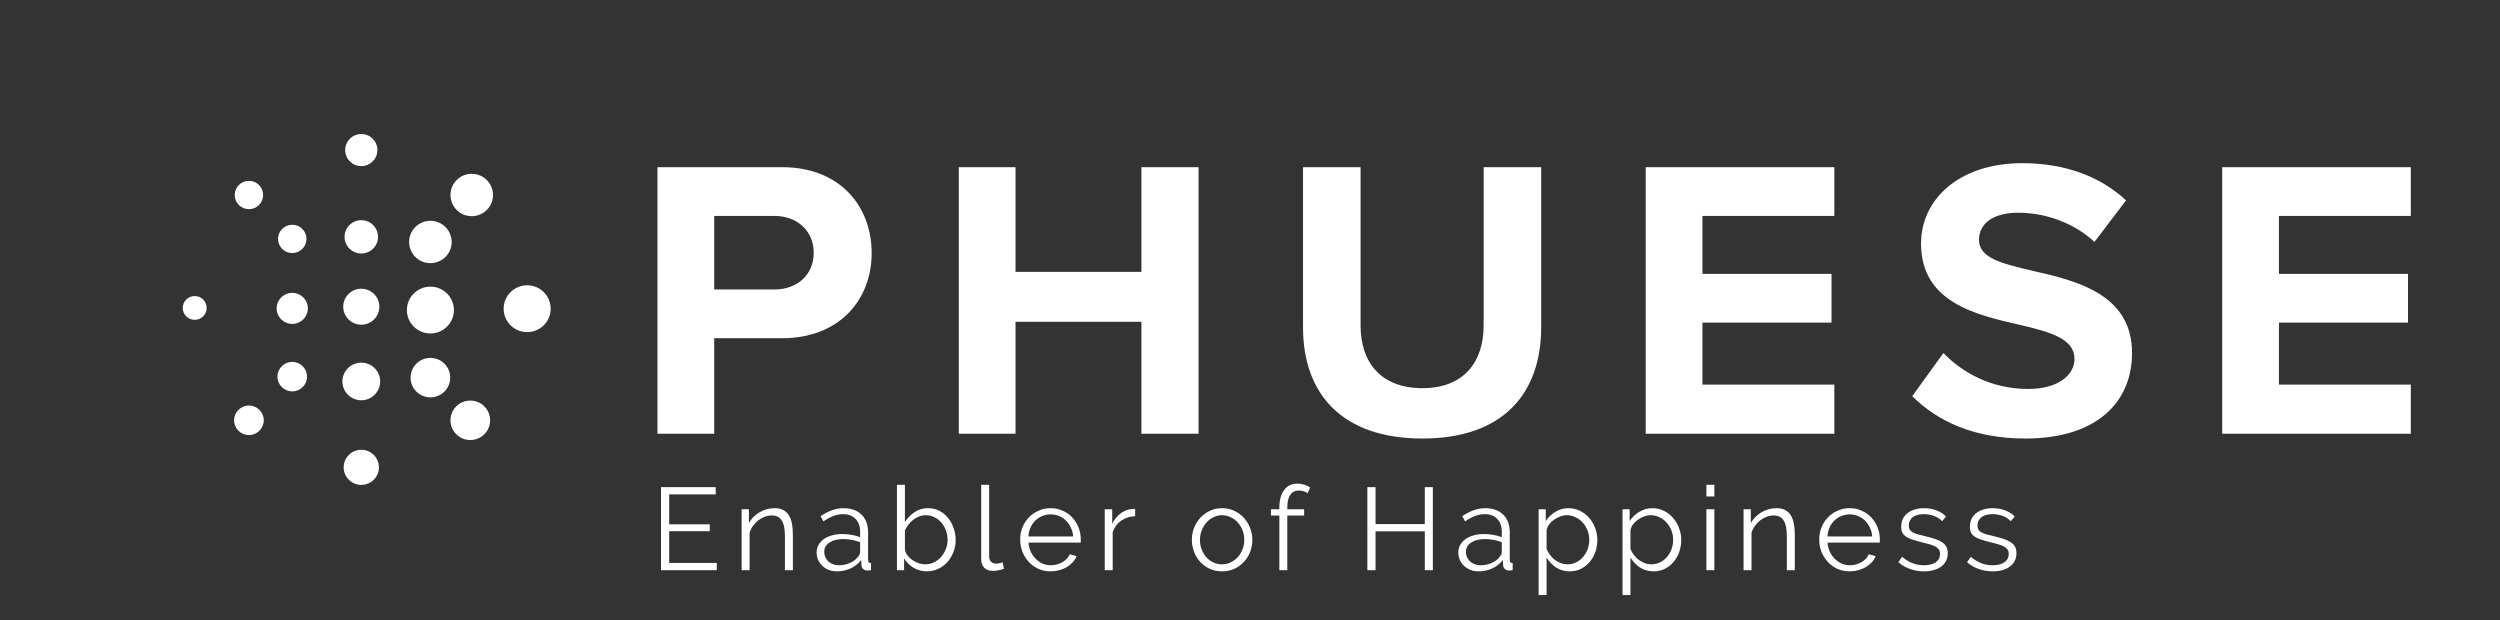 <svg width="250" height="62" viewBox="0 0 250 62" fill="none" xmlns="http://www.w3.org/2000/svg"><rect x="0" y="0" width="250" height="62" fill="#333333" stroke="none"/><path d="M71.679 56.292V57.017H66.1V48.713H71.573V49.438H66.918V52.432H70.977V53.123H66.918V56.292H71.679ZM79.287 57.017H78.492V53.614C78.492 52.889 78.382 52.362 78.164 52.035C77.954 51.707 77.626 51.544 77.182 51.544C76.948 51.544 76.714 51.587 76.48 51.672C76.246 51.758 76.028 51.879 75.825 52.035C75.63 52.191 75.455 52.378 75.299 52.596C75.143 52.807 75.03 53.037 74.96 53.286V57.017H74.164V50.924H74.889V52.304C75.139 51.859 75.494 51.501 75.954 51.228C76.421 50.955 76.928 50.818 77.474 50.818C77.809 50.818 78.094 50.881 78.328 51.006C78.562 51.13 78.749 51.306 78.889 51.532C79.03 51.758 79.131 52.035 79.193 52.362C79.256 52.69 79.287 53.052 79.287 53.45V57.017ZM83.685 57.134C83.396 57.134 83.127 57.087 82.878 56.994C82.636 56.892 82.421 56.756 82.234 56.584C82.055 56.413 81.915 56.214 81.813 55.988C81.712 55.754 81.661 55.505 81.661 55.239C81.661 54.974 81.724 54.729 81.848 54.503C81.973 54.276 82.149 54.082 82.375 53.918C82.601 53.754 82.87 53.629 83.182 53.544C83.494 53.45 83.837 53.403 84.211 53.403C84.523 53.403 84.839 53.431 85.158 53.485C85.478 53.54 85.763 53.618 86.012 53.719V53.169C86.012 52.631 85.86 52.206 85.556 51.895C85.252 51.575 84.831 51.415 84.293 51.415C83.981 51.415 83.661 51.477 83.334 51.602C83.006 51.727 82.675 51.906 82.34 52.14L82.059 51.614C82.846 51.084 83.611 50.818 84.351 50.818C85.115 50.818 85.716 51.033 86.153 51.462C86.589 51.891 86.808 52.483 86.808 53.239V55.988C86.808 56.206 86.905 56.316 87.1 56.316V57.017C86.967 57.041 86.866 57.052 86.796 57.052C86.593 57.052 86.433 57.002 86.316 56.9C86.207 56.799 86.149 56.659 86.141 56.479L86.117 56C85.837 56.366 85.482 56.647 85.053 56.842C84.632 57.037 84.176 57.134 83.685 57.134ZM83.872 56.526C84.285 56.526 84.663 56.448 85.006 56.292C85.357 56.136 85.622 55.93 85.802 55.672C85.872 55.602 85.922 55.528 85.954 55.45C85.993 55.364 86.012 55.286 86.012 55.216V54.222C85.747 54.121 85.47 54.043 85.182 53.988C84.901 53.934 84.612 53.906 84.316 53.906C83.755 53.906 83.299 54.023 82.948 54.257C82.597 54.491 82.421 54.799 82.421 55.181C82.421 55.368 82.457 55.544 82.527 55.707C82.605 55.871 82.706 56.015 82.831 56.14C82.963 56.257 83.119 56.351 83.299 56.421C83.478 56.491 83.669 56.526 83.872 56.526ZM92.678 57.134C92.194 57.134 91.75 57.013 91.344 56.772C90.947 56.53 90.635 56.218 90.409 55.836V57.017H89.695V48.479H90.491V52.199C90.764 51.785 91.091 51.454 91.473 51.204C91.855 50.947 92.3 50.818 92.806 50.818C93.235 50.818 93.617 50.908 93.953 51.087C94.296 51.267 94.584 51.508 94.818 51.813C95.06 52.109 95.243 52.448 95.368 52.83C95.5 53.204 95.567 53.59 95.567 53.988C95.567 54.417 95.493 54.822 95.344 55.204C95.196 55.587 94.994 55.922 94.736 56.21C94.479 56.491 94.171 56.717 93.812 56.889C93.462 57.052 93.083 57.134 92.678 57.134ZM92.491 56.432C92.826 56.432 93.13 56.366 93.403 56.234C93.684 56.093 93.921 55.91 94.116 55.684C94.319 55.45 94.475 55.189 94.584 54.9C94.701 54.604 94.76 54.3 94.76 53.988C94.76 53.668 94.705 53.36 94.596 53.064C94.495 52.768 94.346 52.507 94.151 52.28C93.964 52.047 93.734 51.863 93.462 51.731C93.196 51.59 92.904 51.52 92.584 51.52C92.343 51.52 92.116 51.563 91.906 51.649C91.695 51.727 91.5 51.836 91.321 51.976C91.142 52.117 90.982 52.28 90.842 52.468C90.701 52.647 90.584 52.838 90.491 53.041V54.935C90.522 55.146 90.604 55.345 90.736 55.532C90.877 55.711 91.04 55.867 91.228 56C91.422 56.132 91.629 56.237 91.847 56.316C92.073 56.394 92.288 56.432 92.491 56.432ZM98.119 48.479H98.914V55.637C98.914 55.863 98.976 56.043 99.101 56.175C99.226 56.3 99.401 56.362 99.627 56.362C99.713 56.362 99.814 56.351 99.931 56.327C100.048 56.304 100.158 56.273 100.259 56.234L100.399 56.877C100.251 56.939 100.068 56.99 99.85 57.029C99.639 57.068 99.456 57.087 99.3 57.087C98.933 57.087 98.645 56.986 98.434 56.783C98.224 56.573 98.119 56.28 98.119 55.906V48.479ZM105.072 57.134C104.627 57.134 104.218 57.052 103.844 56.889C103.477 56.717 103.157 56.487 102.884 56.199C102.612 55.902 102.397 55.563 102.241 55.181C102.093 54.799 102.019 54.39 102.019 53.953C102.019 53.524 102.093 53.123 102.241 52.748C102.397 52.366 102.608 52.035 102.873 51.754C103.146 51.466 103.469 51.239 103.844 51.076C104.218 50.904 104.623 50.818 105.06 50.818C105.504 50.818 105.91 50.904 106.276 51.076C106.651 51.239 106.97 51.466 107.235 51.754C107.5 52.043 107.707 52.374 107.855 52.748C108.003 53.123 108.077 53.52 108.077 53.941C108.077 54.004 108.077 54.066 108.077 54.128C108.077 54.191 108.074 54.234 108.066 54.257H102.849C102.873 54.584 102.947 54.889 103.072 55.169C103.204 55.442 103.372 55.68 103.575 55.883C103.777 56.086 104.007 56.245 104.265 56.362C104.53 56.471 104.81 56.526 105.107 56.526C105.302 56.526 105.497 56.499 105.691 56.444C105.886 56.39 106.066 56.316 106.229 56.222C106.393 56.128 106.541 56.015 106.674 55.883C106.806 55.742 106.908 55.59 106.978 55.427L107.668 55.614C107.575 55.84 107.442 56.047 107.27 56.234C107.099 56.413 106.9 56.573 106.674 56.713C106.448 56.846 106.198 56.947 105.925 57.017C105.652 57.095 105.368 57.134 105.072 57.134ZM107.317 53.649C107.294 53.321 107.216 53.025 107.083 52.76C106.959 52.487 106.795 52.253 106.592 52.058C106.397 51.863 106.167 51.711 105.902 51.602C105.645 51.493 105.368 51.438 105.072 51.438C104.775 51.438 104.495 51.493 104.229 51.602C103.964 51.711 103.73 51.863 103.528 52.058C103.333 52.253 103.173 52.487 103.048 52.76C102.931 53.033 102.861 53.329 102.838 53.649H107.317ZM113.515 51.626C112.977 51.641 112.509 51.789 112.111 52.07C111.714 52.351 111.433 52.737 111.269 53.228V57.017H110.474V50.924H111.222V52.386C111.449 51.918 111.753 51.551 112.135 51.286C112.517 51.021 112.926 50.889 113.363 50.889C113.425 50.889 113.476 50.892 113.515 50.9V51.626ZM122.206 57.134C121.761 57.134 121.356 57.052 120.989 56.889C120.623 56.717 120.303 56.487 120.03 56.199C119.765 55.91 119.558 55.575 119.41 55.193C119.262 54.811 119.188 54.409 119.188 53.988C119.188 53.559 119.262 53.154 119.41 52.772C119.566 52.39 119.777 52.054 120.042 51.766C120.315 51.477 120.634 51.247 121.001 51.076C121.367 50.904 121.769 50.818 122.206 50.818C122.642 50.818 123.044 50.904 123.41 51.076C123.785 51.247 124.104 51.477 124.369 51.766C124.642 52.054 124.853 52.39 125.001 52.772C125.157 53.154 125.235 53.559 125.235 53.988C125.235 54.409 125.161 54.811 125.013 55.193C124.864 55.575 124.654 55.91 124.381 56.199C124.116 56.487 123.796 56.717 123.422 56.889C123.056 57.052 122.65 57.134 122.206 57.134ZM119.995 54C119.995 54.343 120.054 54.663 120.171 54.959C120.287 55.247 120.443 55.505 120.638 55.731C120.841 55.949 121.075 56.121 121.34 56.245C121.613 56.37 121.902 56.432 122.206 56.432C122.51 56.432 122.794 56.37 123.059 56.245C123.332 56.113 123.57 55.937 123.773 55.719C123.976 55.493 124.135 55.232 124.252 54.935C124.369 54.639 124.428 54.319 124.428 53.976C124.428 53.641 124.369 53.325 124.252 53.029C124.135 52.725 123.976 52.464 123.773 52.245C123.57 52.019 123.332 51.844 123.059 51.719C122.794 51.587 122.51 51.52 122.206 51.52C121.902 51.52 121.617 51.587 121.352 51.719C121.087 51.844 120.853 52.019 120.65 52.245C120.447 52.471 120.287 52.737 120.171 53.041C120.054 53.337 119.995 53.657 119.995 54ZM127.936 57.017V51.555H127.094V50.924H127.936V50.76C127.936 50.011 128.095 49.427 128.415 49.006C128.735 48.577 129.171 48.362 129.725 48.362C129.967 48.362 130.201 48.397 130.427 48.468C130.653 48.538 130.848 48.631 131.012 48.748L130.766 49.321C130.657 49.236 130.52 49.169 130.357 49.123C130.201 49.076 130.041 49.052 129.877 49.052C129.503 49.052 129.218 49.197 129.023 49.485C128.828 49.774 128.731 50.191 128.731 50.737V50.924H130.415V51.555H128.731V57.017H127.936ZM143.286 48.713V57.017H142.479V53.134H137.555V57.017H136.737V48.713H137.555V52.409H142.479V48.713H143.286ZM147.852 57.134C147.564 57.134 147.295 57.087 147.045 56.994C146.804 56.892 146.589 56.756 146.402 56.584C146.223 56.413 146.082 56.214 145.981 55.988C145.88 55.754 145.829 55.505 145.829 55.239C145.829 54.974 145.891 54.729 146.016 54.503C146.141 54.276 146.316 54.082 146.542 53.918C146.768 53.754 147.037 53.629 147.349 53.544C147.661 53.45 148.004 53.403 148.379 53.403C148.69 53.403 149.006 53.431 149.326 53.485C149.646 53.54 149.93 53.618 150.18 53.719V53.169C150.18 52.631 150.028 52.206 149.724 51.895C149.42 51.575 148.998 51.415 148.46 51.415C148.149 51.415 147.829 51.477 147.501 51.602C147.174 51.727 146.843 51.906 146.507 52.14L146.227 51.614C147.014 51.084 147.778 50.818 148.519 50.818C149.283 50.818 149.883 51.033 150.32 51.462C150.757 51.891 150.975 52.483 150.975 53.239V55.988C150.975 56.206 151.073 56.316 151.267 56.316V57.017C151.135 57.041 151.034 57.052 150.963 57.052C150.761 57.052 150.601 57.002 150.484 56.9C150.375 56.799 150.316 56.659 150.308 56.479L150.285 56C150.004 56.366 149.65 56.647 149.221 56.842C148.8 57.037 148.344 57.134 147.852 57.134ZM148.039 56.526C148.453 56.526 148.831 56.448 149.174 56.292C149.525 56.136 149.79 55.93 149.969 55.672C150.039 55.602 150.09 55.528 150.121 55.45C150.16 55.364 150.18 55.286 150.18 55.216V54.222C149.915 54.121 149.638 54.043 149.349 53.988C149.069 53.934 148.78 53.906 148.484 53.906C147.922 53.906 147.466 54.023 147.115 54.257C146.765 54.491 146.589 54.799 146.589 55.181C146.589 55.368 146.624 55.544 146.694 55.707C146.772 55.871 146.874 56.015 146.998 56.14C147.131 56.257 147.287 56.351 147.466 56.421C147.646 56.491 147.837 56.526 148.039 56.526ZM156.974 57.134C156.46 57.134 156.003 57.006 155.606 56.748C155.216 56.483 154.9 56.152 154.658 55.754V59.508H153.863V50.924H154.576V52.105C154.826 51.723 155.15 51.415 155.547 51.181C155.945 50.939 156.378 50.818 156.845 50.818C157.267 50.818 157.652 50.908 158.003 51.087C158.354 51.259 158.658 51.493 158.916 51.789C159.173 52.078 159.372 52.413 159.512 52.795C159.66 53.177 159.734 53.571 159.734 53.976C159.734 54.405 159.668 54.811 159.536 55.193C159.403 55.575 159.212 55.91 158.962 56.199C158.721 56.487 158.428 56.717 158.085 56.889C157.75 57.052 157.38 57.134 156.974 57.134ZM156.752 56.432C157.079 56.432 157.376 56.362 157.641 56.222C157.914 56.082 158.144 55.898 158.331 55.672C158.526 55.438 158.674 55.177 158.775 54.889C158.877 54.592 158.927 54.288 158.927 53.976C158.927 53.649 158.869 53.337 158.752 53.041C158.635 52.744 158.475 52.483 158.272 52.257C158.07 52.031 157.828 51.852 157.547 51.719C157.274 51.587 156.978 51.52 156.658 51.52C156.456 51.52 156.241 51.563 156.015 51.649C155.797 51.727 155.59 51.836 155.395 51.976C155.208 52.109 155.044 52.269 154.904 52.456C154.771 52.635 154.69 52.826 154.658 53.029V54.9C154.752 55.119 154.869 55.321 155.009 55.508C155.157 55.696 155.321 55.859 155.5 56C155.688 56.132 155.886 56.237 156.097 56.316C156.307 56.394 156.526 56.432 156.752 56.432ZM165.362 57.134C164.848 57.134 164.392 57.006 163.994 56.748C163.604 56.483 163.288 56.152 163.046 55.754V59.508H162.251V50.924H162.965V52.105C163.214 51.723 163.538 51.415 163.935 51.181C164.333 50.939 164.766 50.818 165.234 50.818C165.655 50.818 166.041 50.908 166.392 51.087C166.742 51.259 167.046 51.493 167.304 51.789C167.561 52.078 167.76 52.413 167.9 52.795C168.048 53.177 168.123 53.571 168.123 53.976C168.123 54.405 168.056 54.811 167.924 55.193C167.791 55.575 167.6 55.91 167.351 56.199C167.109 56.487 166.816 56.717 166.473 56.889C166.138 57.052 165.768 57.134 165.362 57.134ZM165.14 56.432C165.468 56.432 165.764 56.362 166.029 56.222C166.302 56.082 166.532 55.898 166.719 55.672C166.914 55.438 167.062 55.177 167.163 54.889C167.265 54.592 167.315 54.288 167.315 53.976C167.315 53.649 167.257 53.337 167.14 53.041C167.023 52.744 166.863 52.483 166.661 52.257C166.458 52.031 166.216 51.852 165.935 51.719C165.662 51.587 165.366 51.52 165.046 51.52C164.844 51.52 164.629 51.563 164.403 51.649C164.185 51.727 163.978 51.836 163.783 51.976C163.596 52.109 163.432 52.269 163.292 52.456C163.16 52.635 163.078 52.826 163.046 53.029V54.9C163.14 55.119 163.257 55.321 163.397 55.508C163.546 55.696 163.709 55.859 163.889 56C164.076 56.132 164.275 56.237 164.485 56.316C164.696 56.394 164.914 56.432 165.14 56.432ZM170.639 57.017V50.924H171.435V57.017H170.639ZM170.639 49.649V48.479H171.435V49.649H170.639ZM179.479 57.017H178.683V53.614C178.683 52.889 178.574 52.362 178.356 52.035C178.145 51.707 177.818 51.544 177.373 51.544C177.14 51.544 176.906 51.587 176.672 51.672C176.438 51.758 176.219 51.879 176.017 52.035C175.822 52.191 175.646 52.378 175.49 52.596C175.334 52.807 175.221 53.037 175.151 53.286V57.017H174.356V50.924H175.081V52.304C175.331 51.859 175.685 51.501 176.145 51.228C176.613 50.955 177.12 50.818 177.666 50.818C178.001 50.818 178.286 50.881 178.52 51.006C178.754 51.13 178.941 51.306 179.081 51.532C179.221 51.758 179.323 52.035 179.385 52.362C179.448 52.69 179.479 53.052 179.479 53.45V57.017ZM184.976 57.134C184.532 57.134 184.122 57.052 183.748 56.889C183.382 56.717 183.062 56.487 182.789 56.199C182.516 55.902 182.302 55.563 182.146 55.181C181.998 54.799 181.923 54.39 181.923 53.953C181.923 53.524 181.998 53.123 182.146 52.748C182.302 52.366 182.512 52.035 182.777 51.754C183.05 51.466 183.374 51.239 183.748 51.076C184.122 50.904 184.528 50.818 184.964 50.818C185.409 50.818 185.814 50.904 186.181 51.076C186.555 51.239 186.875 51.466 187.14 51.754C187.405 52.043 187.612 52.374 187.76 52.748C187.908 53.123 187.982 53.52 187.982 53.941C187.982 54.004 187.982 54.066 187.982 54.128C187.982 54.191 187.978 54.234 187.97 54.257H182.754C182.777 54.584 182.851 54.889 182.976 55.169C183.109 55.442 183.276 55.68 183.479 55.883C183.682 56.086 183.912 56.245 184.169 56.362C184.434 56.471 184.715 56.526 185.011 56.526C185.206 56.526 185.401 56.499 185.596 56.444C185.791 56.39 185.97 56.316 186.134 56.222C186.298 56.128 186.446 56.015 186.578 55.883C186.711 55.742 186.812 55.59 186.883 55.427L187.573 55.614C187.479 55.84 187.346 56.047 187.175 56.234C187.003 56.413 186.805 56.573 186.578 56.713C186.352 56.846 186.103 56.947 185.83 57.017C185.557 57.095 185.272 57.134 184.976 57.134ZM187.222 53.649C187.198 53.321 187.12 53.025 186.988 52.76C186.863 52.487 186.699 52.253 186.497 52.058C186.302 51.863 186.072 51.711 185.806 51.602C185.549 51.493 185.272 51.438 184.976 51.438C184.68 51.438 184.399 51.493 184.134 51.602C183.869 51.711 183.635 51.863 183.432 52.058C183.237 52.253 183.077 52.487 182.953 52.76C182.836 53.033 182.766 53.329 182.742 53.649H187.222ZM192.402 57.134C191.926 57.134 191.462 57.056 191.01 56.9C190.558 56.744 190.168 56.518 189.84 56.222L190.203 55.684C190.546 55.965 190.893 56.175 191.244 56.316C191.603 56.456 191.985 56.526 192.39 56.526C192.881 56.526 193.271 56.429 193.56 56.234C193.856 56.031 194.004 55.746 194.004 55.38C194.004 55.208 193.965 55.068 193.887 54.959C193.809 54.842 193.692 54.74 193.536 54.655C193.388 54.569 193.197 54.495 192.963 54.432C192.737 54.362 192.472 54.292 192.168 54.222C191.817 54.136 191.513 54.05 191.256 53.965C190.998 53.879 190.784 53.781 190.612 53.672C190.449 53.563 190.324 53.431 190.238 53.275C190.16 53.111 190.121 52.908 190.121 52.666C190.121 52.362 190.18 52.093 190.296 51.859C190.421 51.626 190.585 51.434 190.788 51.286C190.998 51.13 191.24 51.013 191.513 50.935C191.794 50.857 192.09 50.818 192.402 50.818C192.87 50.818 193.295 50.896 193.677 51.052C194.059 51.2 194.367 51.399 194.601 51.649L194.215 52.117C193.989 51.883 193.712 51.707 193.384 51.59C193.065 51.473 192.729 51.415 192.378 51.415C192.168 51.415 191.973 51.438 191.794 51.485C191.614 51.524 191.454 51.59 191.314 51.684C191.181 51.778 191.076 51.898 190.998 52.047C190.92 52.187 190.881 52.355 190.881 52.549C190.881 52.713 190.909 52.846 190.963 52.947C191.018 53.048 191.107 53.138 191.232 53.216C191.357 53.286 191.513 53.353 191.7 53.415C191.895 53.469 192.129 53.528 192.402 53.59C192.792 53.684 193.135 53.778 193.431 53.871C193.727 53.965 193.973 54.074 194.168 54.199C194.371 54.323 194.523 54.475 194.624 54.655C194.725 54.834 194.776 55.052 194.776 55.31C194.776 55.871 194.562 56.316 194.133 56.643C193.704 56.971 193.127 57.134 192.402 57.134ZM199.271 57.134C198.795 57.134 198.331 57.056 197.879 56.9C197.427 56.744 197.037 56.518 196.709 56.222L197.072 55.684C197.415 55.965 197.762 56.175 198.113 56.316C198.472 56.456 198.854 56.526 199.259 56.526C199.75 56.526 200.14 56.429 200.429 56.234C200.725 56.031 200.873 55.746 200.873 55.38C200.873 55.208 200.834 55.068 200.756 54.959C200.678 54.842 200.561 54.74 200.405 54.655C200.257 54.569 200.066 54.495 199.832 54.432C199.606 54.362 199.341 54.292 199.037 54.222C198.686 54.136 198.382 54.05 198.125 53.965C197.867 53.879 197.653 53.781 197.481 53.672C197.318 53.563 197.193 53.431 197.107 53.275C197.029 53.111 196.99 52.908 196.99 52.666C196.99 52.362 197.049 52.093 197.166 51.859C197.29 51.626 197.454 51.434 197.657 51.286C197.867 51.13 198.109 51.013 198.382 50.935C198.663 50.857 198.959 50.818 199.271 50.818C199.739 50.818 200.164 50.896 200.546 51.052C200.928 51.2 201.236 51.399 201.47 51.649L201.084 52.117C200.858 51.883 200.581 51.707 200.253 51.59C199.934 51.473 199.598 51.415 199.247 51.415C199.037 51.415 198.842 51.438 198.663 51.485C198.483 51.524 198.324 51.59 198.183 51.684C198.051 51.778 197.945 51.898 197.867 52.047C197.789 52.187 197.75 52.355 197.75 52.549C197.75 52.713 197.778 52.846 197.832 52.947C197.887 53.048 197.977 53.138 198.101 53.216C198.226 53.286 198.382 53.353 198.569 53.415C198.764 53.469 198.998 53.528 199.271 53.59C199.661 53.684 200.004 53.778 200.3 53.871C200.596 53.965 200.842 54.074 201.037 54.199C201.24 54.323 201.392 54.475 201.493 54.655C201.594 54.834 201.645 55.052 201.645 55.31C201.645 55.871 201.431 56.316 201.002 56.643C200.573 56.971 199.996 57.134 199.271 57.134Z" fill="white"/><path d="M71.421 43.372V33.821H78.215C83.969 33.821 87.166 29.945 87.166 25.31C87.166 20.634 84.009 16.718 78.215 16.718H65.747V43.372H71.421ZM81.372 25.27C81.372 27.507 79.694 28.946 77.456 28.946H71.421V21.593H77.456C79.694 21.593 81.372 23.072 81.372 25.27ZM119.855 43.372V16.718H114.141V27.188H101.553V16.718H95.879V43.372H101.553V32.183H114.141V43.372H119.855ZM130.303 32.742C130.303 39.296 134.099 43.852 142.251 43.852C150.323 43.852 154.12 39.336 154.12 32.702V16.718H148.365V32.542C148.365 36.259 146.327 38.816 142.251 38.816C138.095 38.816 136.057 36.259 136.057 32.542V16.718H130.303V32.742ZM183.433 43.372V38.457H170.245V32.263H183.153V27.388H170.245V21.593H183.433V16.718H164.571V43.372H183.433ZM191.225 39.616C193.743 42.133 197.419 43.852 202.534 43.852C209.727 43.852 213.204 40.175 213.204 35.3C213.204 29.386 207.609 28.067 203.214 27.068C200.137 26.349 197.899 25.789 197.899 23.991C197.899 22.392 199.258 21.273 201.815 21.273C204.413 21.273 207.29 22.193 209.448 24.191L212.605 20.035C209.967 17.597 206.451 16.318 202.215 16.318C195.941 16.318 192.105 19.915 192.105 24.351C192.105 30.305 197.699 31.503 202.055 32.503C205.132 33.222 207.45 33.901 207.45 35.899C207.45 37.418 205.931 38.896 202.814 38.896C199.138 38.896 196.221 37.258 194.342 35.3L191.225 39.616ZM241.081 43.372V38.457H227.894V32.263H240.801V27.388H227.894V21.593H241.081V16.718H222.219V43.372H241.081Z" fill="white"/><path d="M24.893 20.917C25.679 20.917 26.316 20.283 26.316 19.501C26.316 18.718 25.679 18.084 24.893 18.084C24.108 18.084 23.471 18.718 23.471 19.501C23.471 20.283 24.108 20.917 24.893 20.917Z" fill="white"/><path d="M19.47 31.984C20.13 31.984 20.665 31.452 20.665 30.795C20.665 30.137 20.13 29.605 19.47 29.605C18.809 29.605 18.274 30.137 18.274 30.795C18.274 31.452 18.809 31.984 19.47 31.984Z" fill="white"/><path d="M29.225 25.307C30.01 25.307 30.648 24.672 30.648 23.89C30.648 23.108 30.01 22.474 29.225 22.474C28.439 22.474 27.802 23.108 27.802 23.89C27.802 24.672 28.439 25.307 29.225 25.307Z" fill="white"/><path d="M36.129 25.351C37.054 25.351 37.803 24.605 37.803 23.684C37.803 22.764 37.054 22.018 36.129 22.018C35.205 22.018 34.455 22.764 34.455 23.684C34.455 24.605 35.205 25.351 36.129 25.351Z" fill="white"/><path d="M43.04 26.316C44.214 26.316 45.166 25.368 45.166 24.198C45.166 23.029 44.214 22.081 43.04 22.081C41.865 22.081 40.913 23.029 40.913 24.198C40.913 25.368 41.865 26.316 43.04 26.316Z" fill="white"/><path d="M43.04 33.347C44.339 33.347 45.391 32.299 45.391 31.006C45.391 29.713 44.339 28.665 43.04 28.665C41.741 28.665 40.688 29.713 40.688 31.006C40.688 32.299 41.741 33.347 43.04 33.347Z" fill="white"/><path d="M36.129 32.468C37.127 32.468 37.935 31.663 37.935 30.67C37.935 29.677 37.127 28.872 36.129 28.872C35.132 28.872 34.323 29.677 34.323 30.67C34.323 31.663 35.132 32.468 36.129 32.468Z" fill="white"/><path d="M29.224 32.392C30.086 32.392 30.785 31.697 30.785 30.838C30.785 29.981 30.086 29.285 29.224 29.285C28.363 29.285 27.664 29.981 27.664 30.838C27.664 31.697 28.363 32.392 29.224 32.392Z" fill="white"/><path d="M24.893 43.506C25.712 43.506 26.376 42.845 26.376 42.03C26.376 41.215 25.712 40.554 24.893 40.554C24.075 40.554 23.411 41.215 23.411 42.03C23.411 42.845 24.075 43.506 24.893 43.506Z" fill="white"/><path d="M29.225 39.138C30.042 39.138 30.704 38.478 30.704 37.665C30.704 36.851 30.042 36.191 29.225 36.191C28.408 36.191 27.745 36.851 27.745 37.665C27.745 38.478 28.408 39.138 29.225 39.138Z" fill="white"/><path d="M36.129 48.489C37.103 48.489 37.892 47.703 37.892 46.734C37.892 45.764 37.103 44.978 36.129 44.978C35.155 44.978 34.366 45.764 34.366 46.734C34.366 47.703 35.155 48.489 36.129 48.489Z" fill="white"/><path d="M36.129 40.026C37.172 40.026 38.017 39.184 38.017 38.146C38.017 37.108 37.172 36.267 36.129 36.267C35.087 36.267 34.241 37.108 34.241 38.146C34.241 39.184 35.087 40.026 36.129 40.026Z" fill="white"/><path d="M47.03 44.004C48.125 44.004 49.012 43.12 49.012 42.03C49.012 40.94 48.125 40.057 47.03 40.057C45.935 40.057 45.048 40.94 45.048 42.03C45.048 43.12 45.935 44.004 47.03 44.004Z" fill="white"/><path d="M43.04 39.736C44.135 39.736 45.022 38.853 45.022 37.763C45.022 36.673 44.135 35.789 43.04 35.789C41.945 35.789 41.058 36.673 41.058 37.763C41.058 38.853 41.945 39.736 43.04 39.736Z" fill="white"/><path d="M52.716 33.211C54.015 33.211 55.067 32.163 55.067 30.869C55.067 29.577 54.015 28.528 52.716 28.528C51.417 28.528 50.364 29.577 50.364 30.869C50.364 32.163 51.417 33.211 52.716 33.211Z" fill="white"/><path d="M47.174 21.617C48.349 21.617 49.301 20.669 49.301 19.5C49.301 18.331 48.349 17.383 47.174 17.383C46 17.383 45.048 18.331 45.048 19.5C45.048 20.669 46 21.617 47.174 21.617Z" fill="white"/><path d="M36.129 16.61C37.019 16.61 37.741 15.892 37.741 15.006C37.741 14.12 37.019 13.401 36.129 13.401C35.239 13.401 34.518 14.12 34.518 15.006C34.518 15.892 35.239 16.61 36.129 16.61Z" fill="white"/></svg>